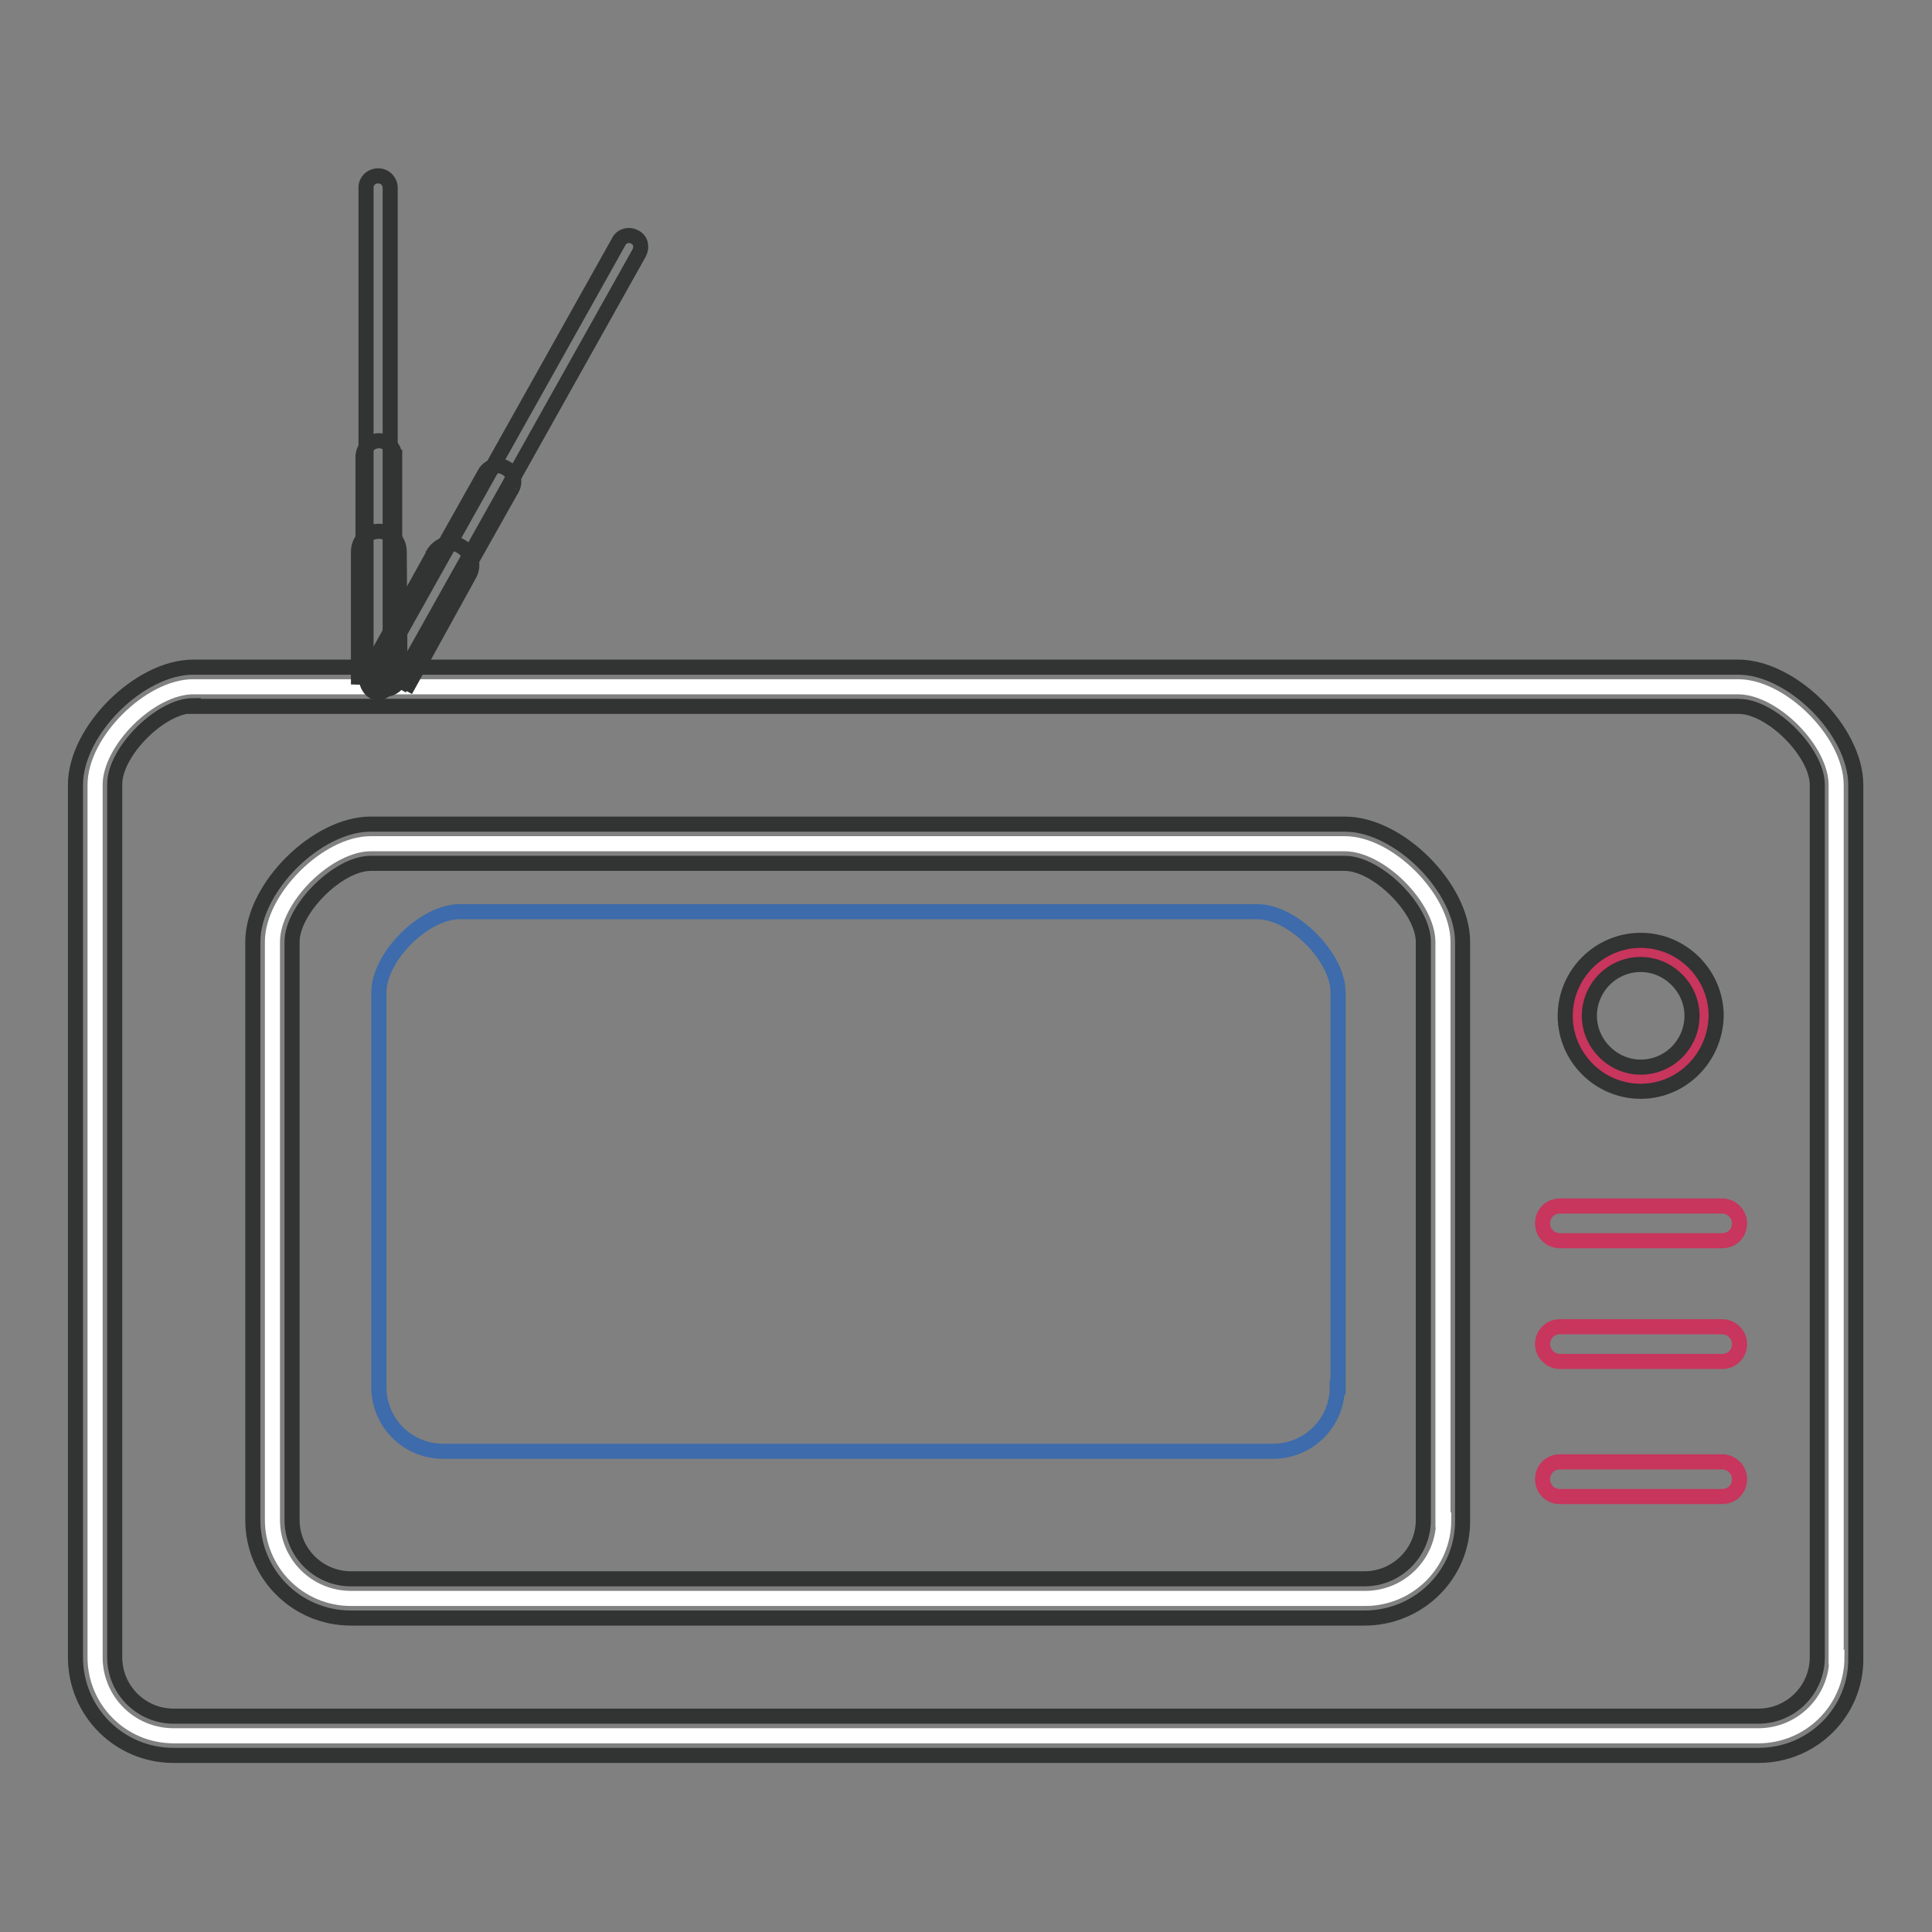<?xml version="1.0" encoding="utf-8"?>
<!-- Svg Vector Icons : http://www.onlinewebfonts.com/icon -->
<!DOCTYPE svg PUBLIC "-//W3C//DTD SVG 1.1//EN" "http://www.w3.org/Graphics/SVG/1.1/DTD/svg11.dtd">
<svg version="1.1" xmlns="http://www.w3.org/2000/svg" xmlns:xlink="http://www.w3.org/1999/xlink" x="0px" y="0px" viewBox="0 0 256 256" enable-background="new 0 0 256 256" xml:space="preserve">
<rect x="0" y="0" width="256" height="256" fill="#808080" stroke="none"/>
<g> <path stroke-width="2" fill-opacity="0" stroke="#ffffff"  d="M243.4,219.6c0,5.8-4.7,10.4-10.4,10.4H23c-5.8,0-10.4-4.7-10.4-10.4V104c0-5.8,7.3-13,13-13h204.7 c5.8,0,13,7.3,13,13V219.6z"/> <path stroke-width="2" fill-opacity="0" stroke="#323333"  d="M233,232.6H23c-7.2,0-13-5.8-13-13V104c0-7.2,8.5-15.6,15.6-15.6h204.7c7.2,0,15.6,8.5,15.6,15.6v115.7 C246,226.8,240.2,232.6,233,232.6L233,232.6z M25.6,93.5c-4.3,0-10.4,6.1-10.4,10.4v115.7c0,4.3,3.5,7.8,7.8,7.8H233 c4.3,0,7.8-3.5,7.8-7.8V104c0-4.3-6.1-10.4-10.4-10.4H25.6z"/> <path stroke-width="2" fill-opacity="0" stroke="#ffffff"  d="M191.3,201.4c0,5.8-4.7,10.4-10.4,10.4H46.5c-5.8,0-10.4-4.7-10.4-10.4v-76.6c0-5.8,7.3-13,13-13h129.1 c5.8,0,13,7.3,13,13V201.4L191.3,201.4z"/> <path stroke-width="2" fill-opacity="0" stroke="#323333"  d="M180.8,214.4H46.5c-7.2,0-13-5.8-13-13v-76.6c0-7.2,8.5-15.6,15.6-15.6h129.1c7.2,0,15.6,8.5,15.6,15.6 v76.6C193.9,208.6,188,214.4,180.8,214.4z M49.1,114.4c-4.3,0-10.4,6.1-10.4,10.4v76.6c0,4.3,3.5,7.8,7.8,7.8h134.3 c4.3,0,7.8-3.5,7.8-7.8v-76.6c0-4.3-6.1-10.4-10.4-10.4H49.1L49.1,114.4z"/> <path stroke-width="2" fill-opacity="0" stroke="#3d6bab"  d="M177.2,183.8c0,4.7-3.8,8.5-8.5,8.5h-110c-4.7,0-8.5-3.8-8.5-8.5v-52.3c0-4.7,6-10.7,10.7-10.7h105.7 c4.7,0,10.7,6,10.7,10.7V183.8z"/> <path stroke-width="2" fill-opacity="0" stroke="#c8355d"  d="M209,134.6c0,4.6,3.8,8.4,8.4,8.4s8.4-3.8,8.4-8.4c0,0,0,0,0,0c0-4.6-3.8-8.4-8.4-8.4 C212.7,126.2,209,129.9,209,134.6C209,134.6,209,134.6,209,134.6z"/> <path stroke-width="2" fill-opacity="0" stroke="#323333"  d="M217.4,144.6c-5.5,0-10-4.5-10-10c0-5.5,4.5-10,10-10c5.5,0,10,4.5,10,10 C227.3,140.1,222.9,144.6,217.4,144.6z M217.4,127.8c-3.8,0-6.8,3.1-6.8,6.8s3.1,6.8,6.8,6.8c3.8,0,6.8-3.1,6.8-6.8 S221.1,127.8,217.4,127.8z"/> <path stroke-width="2" fill-opacity="0" stroke="#c8355d"  d="M230.5,162.1c0,1.3-1,2.3-2.3,2.3h-21.5c-1.3,0-2.3-1-2.3-2.3s1-2.3,2.3-2.3h21.5 C229.4,159.8,230.5,160.8,230.5,162.1z M230.5,178.1c0,1.3-1,2.3-2.3,2.3h-21.5c-1.3,0-2.3-1.1-2.3-2.3c0-1.3,1-2.3,2.3-2.3h21.5 C229.4,175.8,230.5,176.8,230.5,178.1z"/> <path stroke-width="2" fill-opacity="0" stroke="#c8355d"  d="M230.5,196c0,1.3-1,2.3-2.3,2.3h-21.5c-1.3,0-2.3-1-2.3-2.3s1-2.3,2.3-2.3h21.5 C229.4,193.7,230.5,194.7,230.5,196z"/> <path stroke-width="2" fill-opacity="0" stroke="#323333"  d="M51.7,24.9c0-0.9-0.7-1.6-1.6-1.6c-0.9,0-1.6,0.7-1.6,1.5h0v64.7c0,1.3,0.7,2.3,1.6,2.3 c0.9,0,1.6-1,1.6-2.3L51.7,24.9C51.7,24.9,51.7,24.9,51.7,24.9z"/> <path stroke-width="2" fill-opacity="0" stroke="#323333"  d="M52.3,60.5c0-1.2-1-2.1-2.1-2.1c-1.1,0-2,0.9-2.1,2h0v29.3h4.2V60.6C52.2,60.6,52.3,60.6,52.3,60.5z"/> <path stroke-width="2" fill-opacity="0" stroke="#323333"  d="M52.9,73.1c0-1.5-1.2-2.7-2.7-2.7c-1.5,0-2.7,1.2-2.7,2.7h0v0.1l0,0l0,0v16.5h5.5L52.9,73.1L52.9,73.1 L52.9,73.1z"/> <path stroke-width="2" fill-opacity="0" stroke="#323333"  d="M84.7,33.5c0.4-0.8,0.2-1.7-0.6-2.1C83.4,31,82.4,31.2,82,32l0,0L50.4,88.4c-0.6,1.1-0.5,2.4,0.2,2.8 c0.8,0.4,1.9-0.2,2.5-1.3L84.7,33.5C84.7,33.5,84.7,33.5,84.7,33.5L84.7,33.5z"/> <path stroke-width="2" fill-opacity="0" stroke="#323333"  d="M67.8,64.8c0.6-1,0.2-2.3-0.8-2.8c-1-0.6-2.3-0.2-2.8,0.8l0,0L49.8,88.4l3.6,2L67.8,64.8 C67.7,64.9,67.8,64.9,67.8,64.8L67.8,64.8z"/> <path stroke-width="2" fill-opacity="0" stroke="#323333"  d="M62.2,76.1c0.7-1.3,0.2-2.9-1.1-3.7s-2.9-0.3-3.7,1l0,0l0,0.1l0,0l0,0l-8,14.4l4.8,2.7L62.2,76.1L62.2,76.1 z"/></g>
</svg>